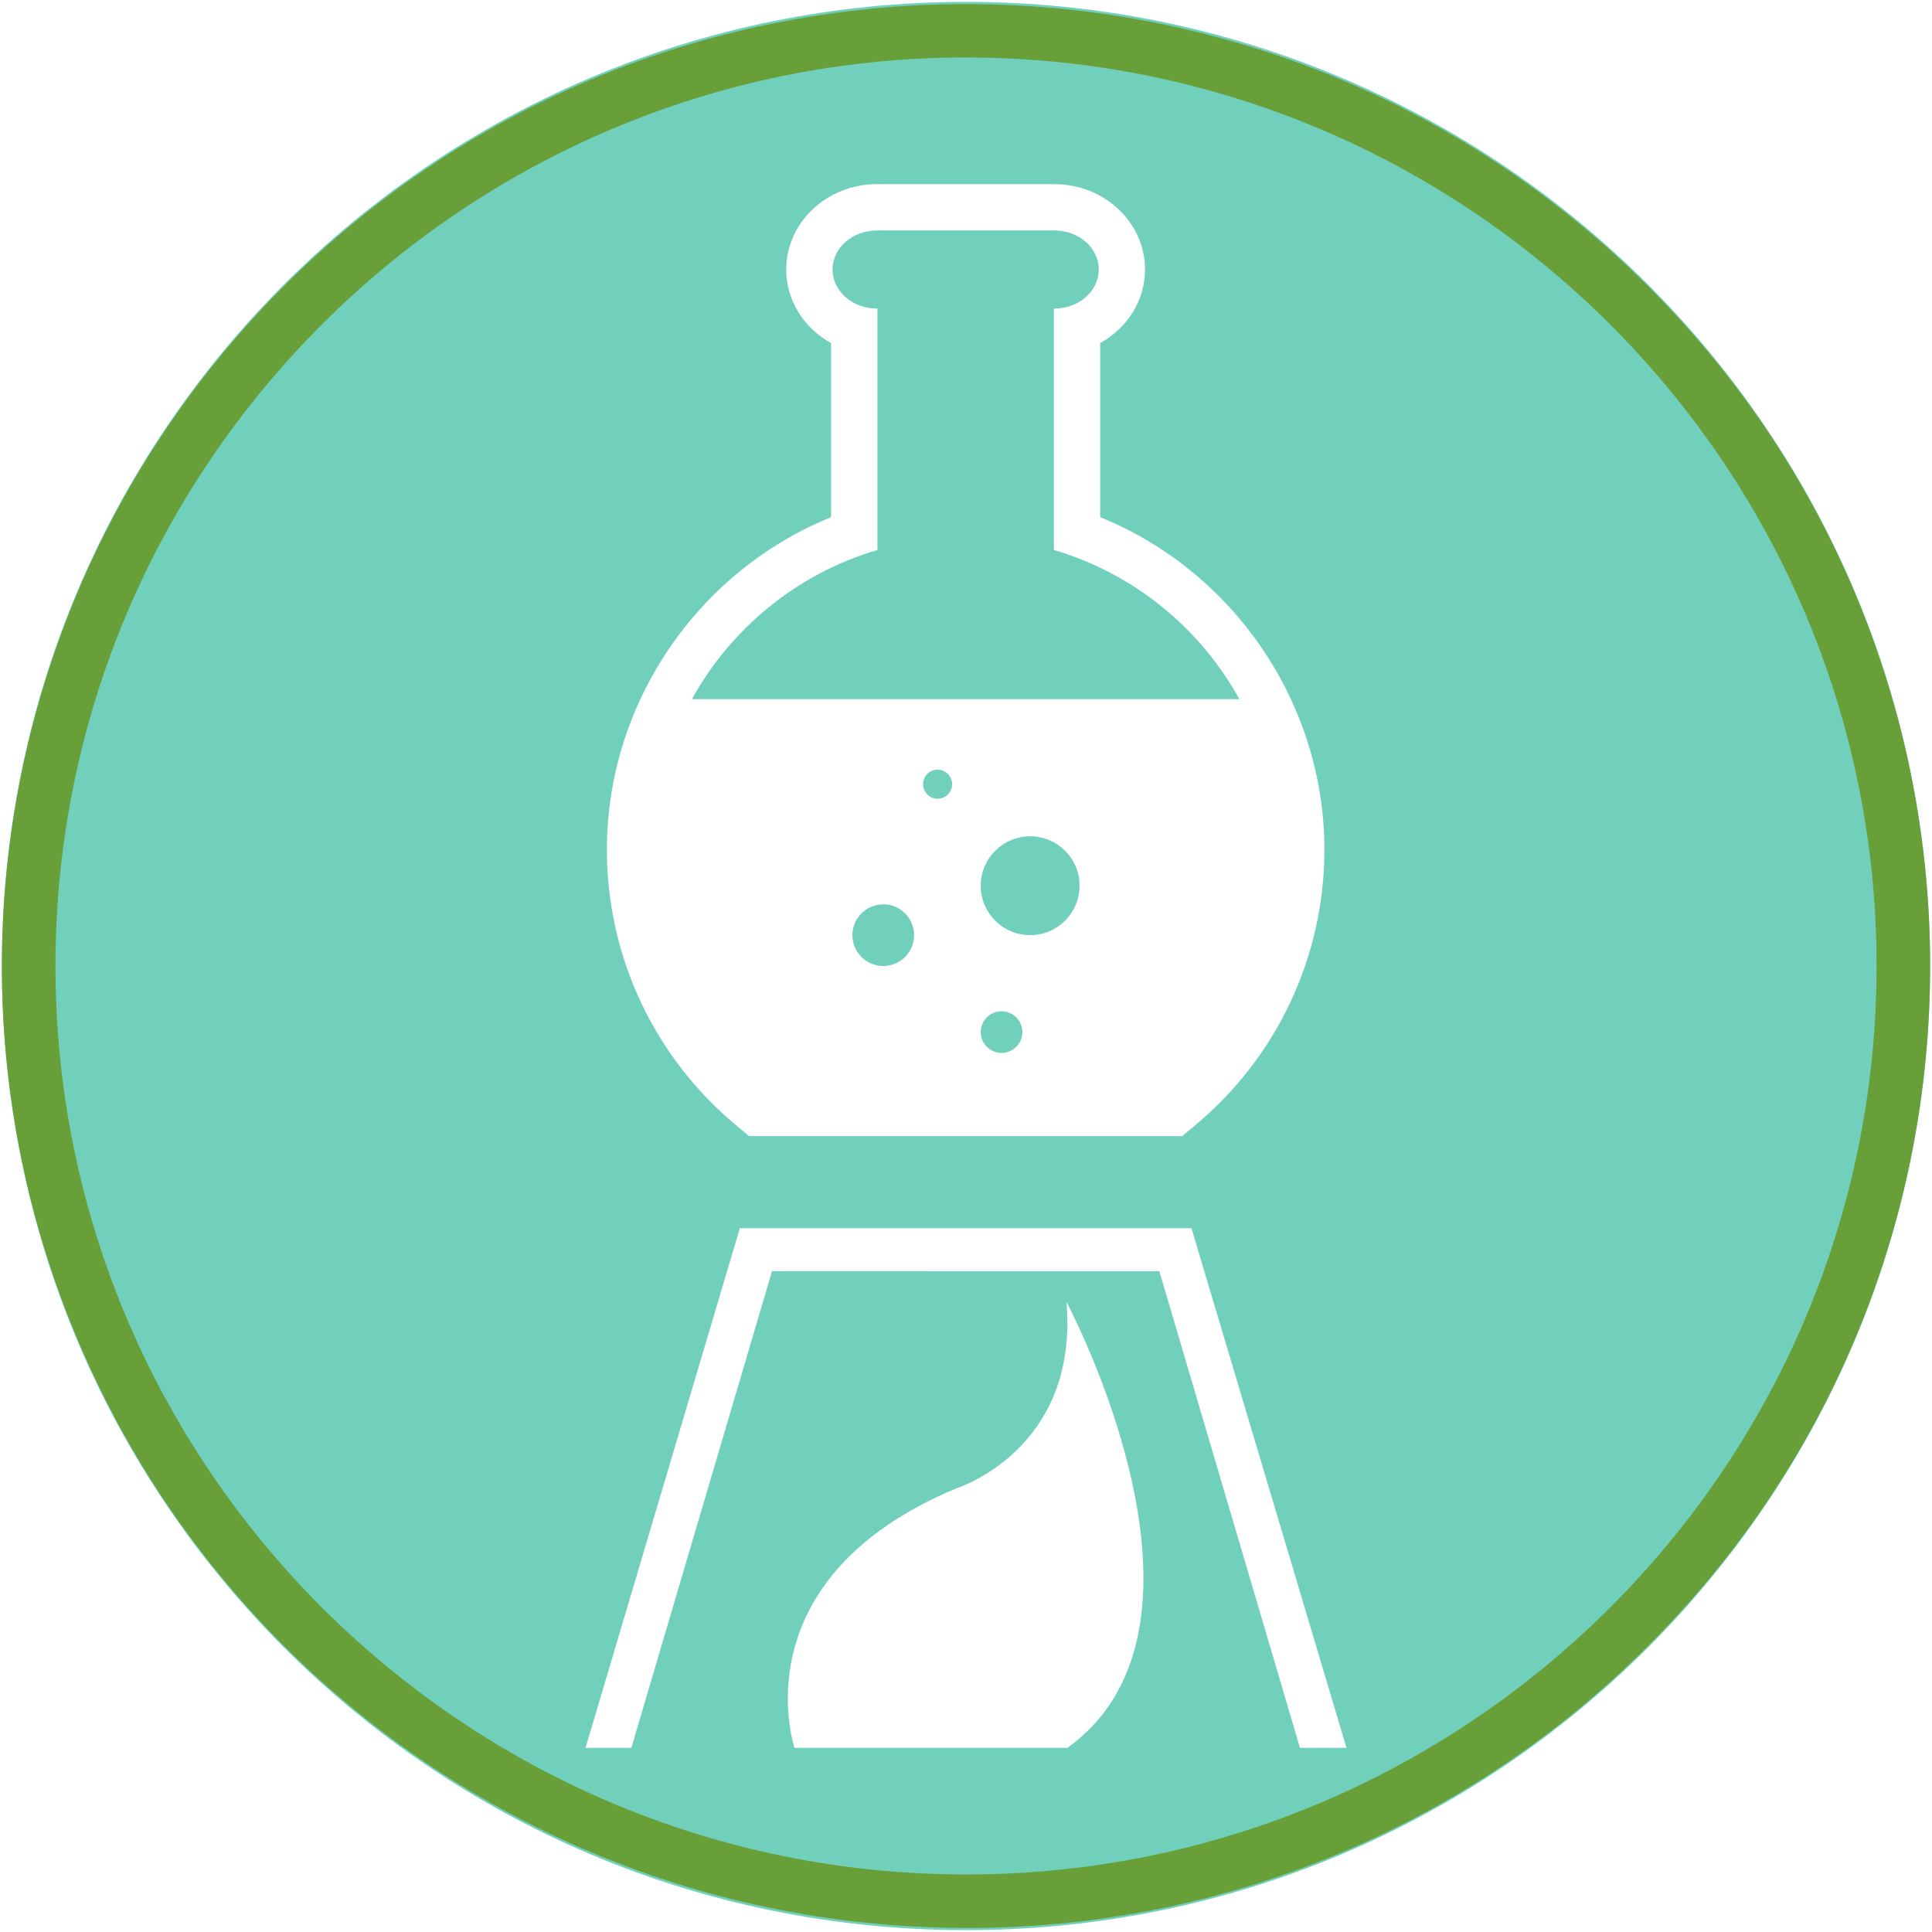 <?xml version="1.0" encoding="utf-8"?>
<!-- Generator: Adobe Illustrator 24.3.0, SVG Export Plug-In . SVG Version: 6.00 Build 0)  -->
<svg version="1.1" id="Layer_2" xmlns="http://www.w3.org/2000/svg" xmlns:xlink="http://www.w3.org/1999/xlink" x="0px" y="0px"
	 viewBox="0 0 100 100" enable-background="new 0 0 100 100" xml:space="preserve">
<g>
	<g>
		<path fill="#70D0BC" d="M50,0.097C22.439,0.097,0.097,22.439,0.097,50S22.439,99.903,50,99.903S99.903,77.561,99.903,50
			S77.561,0.097,50,0.097z M43.017,26.768v-9.007c-1.387-0.769-2.322-2.189-2.322-3.812c0-2.436,2.105-4.418,4.693-4.418h9.186
			c2.586,0,4.693,1.982,4.693,4.418c0,1.619-0.932,3.039-2.322,3.807v9.012c6.915,2.808,11.606,9.643,11.606,17.209
			c0,5.526-2.441,10.727-6.692,14.27l-0.667,0.558h-0.868H39.638H38.77l-0.666-0.558c-4.253-3.543-6.692-8.744-6.692-14.27
			C31.411,36.411,36.101,29.576,43.017,26.768z M55.247,90.469H41.124c0,0-2.947-8.676,8.348-13.422c0,0,6.383-1.966,5.728-9.658
			C55.2,67.39,64.133,84.085,55.247,90.469z M67.286,90.469l-7.28-24.673H39.959l-7.28,24.673h-2.373l7.988-26.898H61.67
			l8.024,26.898H67.286z"/>
		<path fill="#70D0BC" d="M54.55,28.467V15.971h0.025c1.268,0,2.297-0.905,2.297-2.021s-1.029-2.021-2.297-2.021h-9.186
			c-1.269,0-2.297,0.905-2.297,2.021s1.028,2.021,2.297,2.021h0.026v12.496c-4.127,1.214-7.563,4.029-9.602,7.722H64.15
			C62.112,32.495,58.675,29.681,54.55,28.467z"/>
	</g>
	<g>
		<circle fill="#70D0BC" cx="53.321" cy="45.845" r="2.558"/>
		<circle fill="#70D0BC" cx="48.53" cy="40.59" r="0.752"/>
		<circle fill="#70D0BC" cx="51.84" cy="53.421" r="1.077"/>
		<circle fill="#70D0BC" cx="45.717" cy="48.404" r="1.596"/>
	</g>
</g>
<path id="Shape_1_" fill="#689F38" d="M50.001,99.788c-20.184,0-38.38-12.13-46.104-30.735S0.442,29.034,14.714,14.795
	c19.488-19.443,51.085-19.443,70.573,0s19.488,50.967,0,70.411C75.949,94.573,63.243,99.824,50.001,99.788z M50.001,2.974
	C24.01,2.976,2.871,24.072,2.871,50s21.144,47.023,47.132,47.023S97.132,75.928,97.132,50S75.989,2.976,50.001,2.976V2.974z"/>
</svg>
